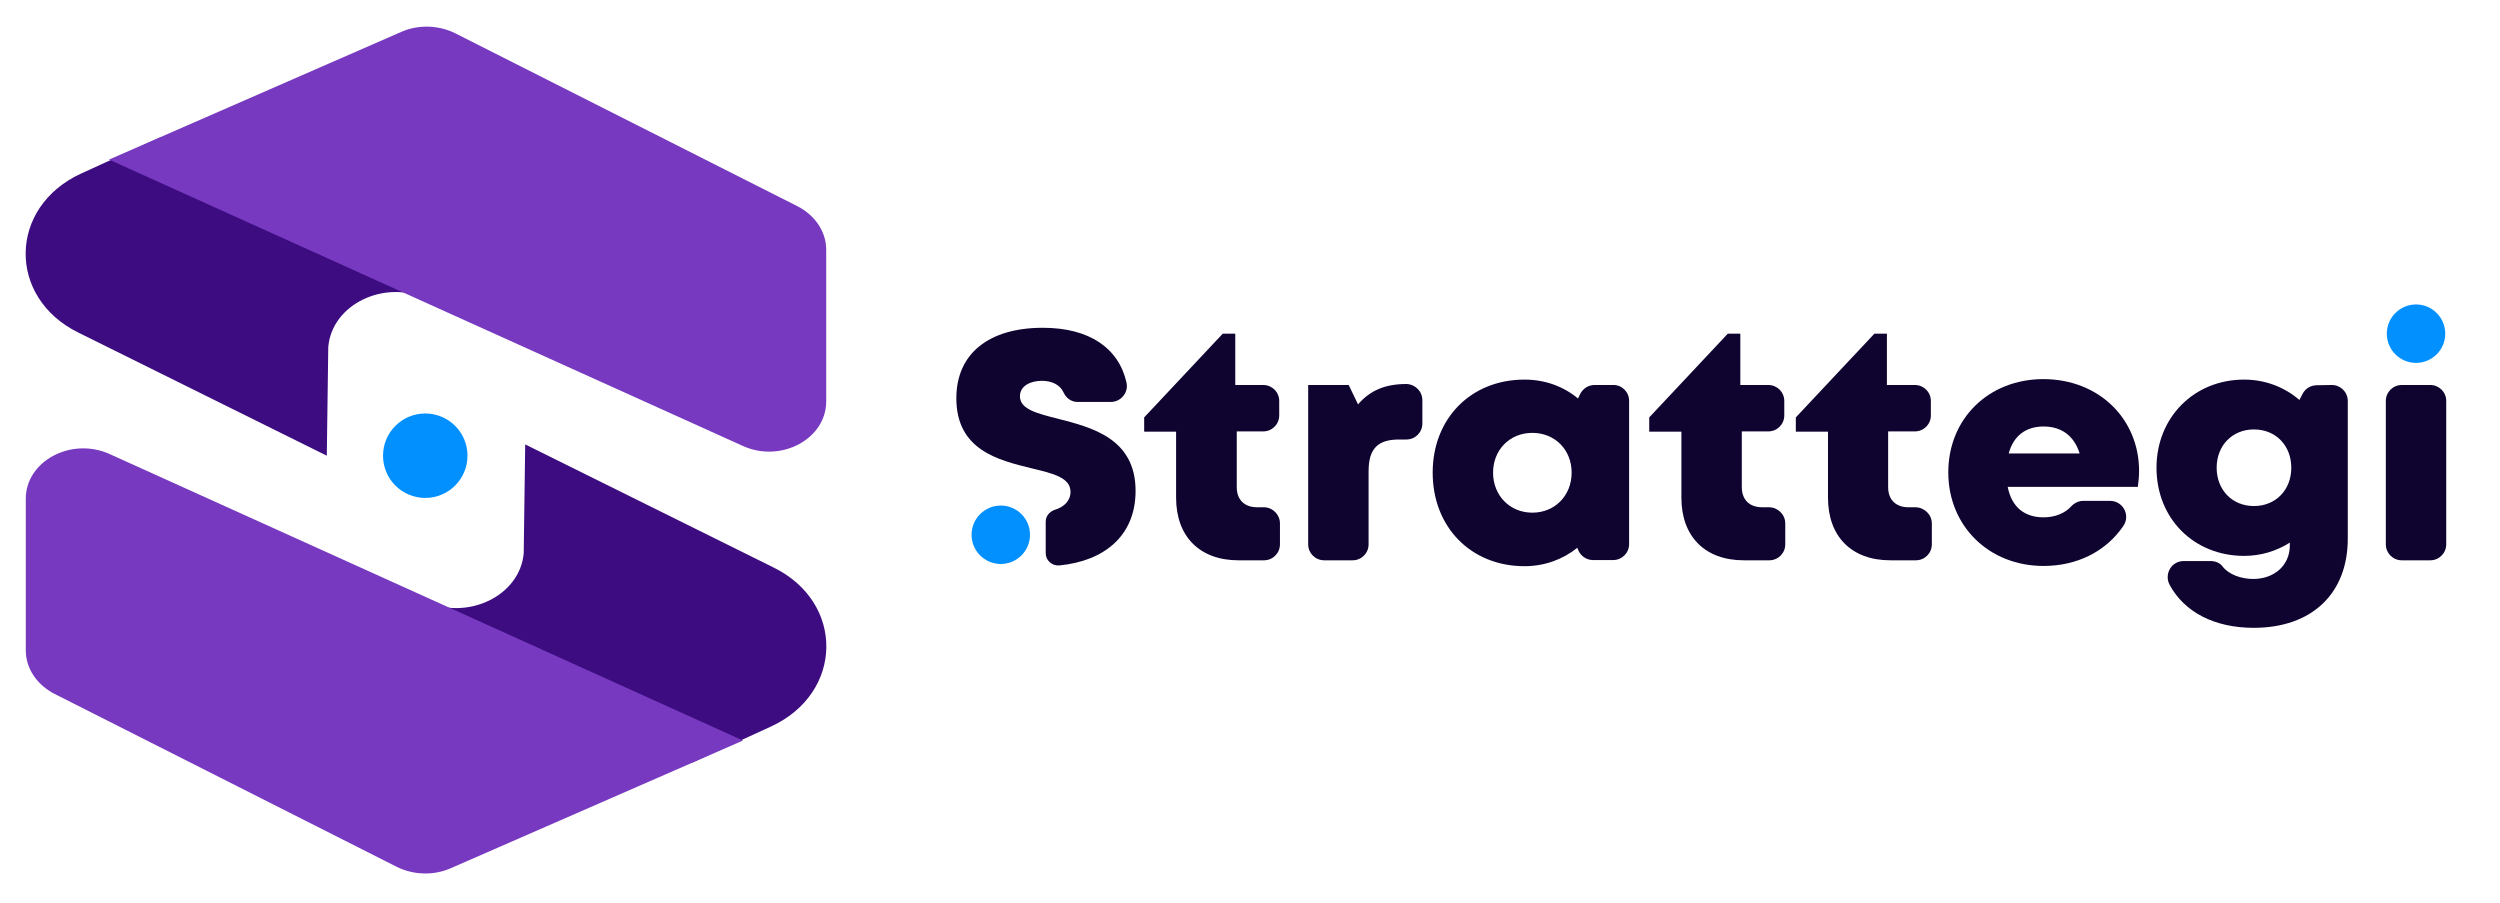 <?xml version="1.0" encoding="utf-8"?>
<!-- Generator: Adobe Illustrator 25.4.1, SVG Export Plug-In . SVG Version: 6.00 Build 0)  -->
<svg version="1.1" id="Layer_1" xmlns="http://www.w3.org/2000/svg" xmlns:xlink="http://www.w3.org/1999/xlink" x="0px" y="0px"
	 viewBox="0 0 1018.2 367.8" style="enable-background:new 0 0 1018.2 367.8;" xml:space="preserve">
<style type="text/css">
	.st0{fill:#3C0C80;}
	.st1{fill:#7739C0;}
	.st2{fill:#0290FF;}
	.st3{fill:#0F032F;}
</style>
<g>
	<g>
		<g>
			<g>
				<path class="st0" d="M281.7,310.7l32.3-14.8c29.6-13.6,30.2-50.5,1-64.8L213.9,181l-0.6,44.3c-1.5,17.4-22.9,27.7-40.5,19.5
					l-30.5-14.1L257,294.3L281.7,310.7z"/>
				<path class="st1" d="M10.5,203.1v61.8c0,7.3,4.5,14,11.7,17.7L161.5,353c6.8,3.4,15.1,3.7,22.1,0.6l119-52L44.6,184.9
					C29,177.9,10.5,187.8,10.5,203.1z"/>
			</g>
		</g>
		<g>
			<g>
				<path class="st0" d="M65.4,55.9L33,70.7c-29.6,13.6-30.2,50.5-1,64.8l101.1,50.1l0.6-44.3c1.5-17.4,22.9-27.7,40.5-19.5
					l30.5,14.1L90,72.3L65.4,55.9z"/>
				<path class="st1" d="M336.5,163.5l0-61.8c0-7.3-4.5-14-11.7-17.7L185.5,13.6c-6.8-3.4-15.1-3.7-22.1-0.6l-119,52l258.1,116.6
					C318,188.7,336.5,178.8,336.5,163.5z"/>
			</g>
		</g>
		<circle class="st2" cx="173.2" cy="185.6" r="17.2"/>
	</g>
	<g>
		<g>
			<g>
				<path class="st3" d="M978.2,156.8h11.6c3.6,0,6.5,2.9,6.5,6.5v58.4c0,3.6-2.9,6.5-6.5,6.5h-11.6c-3.6,0-6.5-2.9-6.5-6.5v-58.4
					C971.7,159.7,974.6,156.8,978.2,156.8z"/>
				<g>
					<path class="st3" d="M431.1,170.6c-8.7-2.2-15.7-3.9-15.7-9.2c0-4.3,4.4-6.3,8.9-6.3c4,0,7.4,1.5,8.9,4.8
						c1,2.2,3.1,3.8,5.6,3.8h13.6c4.2,0,7.3-3.9,6.4-7.9c-3.2-14.1-15.2-22.3-34.1-22.3c-21.8,0-35.2,10.4-35.2,28.7
						c0,21.1,17.1,25.2,30.5,28.5c8.8,2.1,16,3.8,16,9.6c0,3.7-2.7,6.2-6.3,7.3c-2.2,0.7-3.8,2.6-3.8,4.8v12.9c0,3,2.6,5.2,5.5,5
						c18.4-1.8,31.1-12.1,31.1-30.4C462.5,178.6,444.7,174.1,431.1,170.6z"/>
					<path class="st3" d="M521.3,213.2v8.5c0,3.6-2.9,6.5-6.5,6.5h-10.4c-15.8,0-25.4-9.7-25.4-25.5v-26.9H466V170l32-34.1h5.1v20.9
						h11.4c3.6,0,6.5,2.9,6.5,6.5v5.9c0,3.6-2.9,6.5-6.5,6.5h-10.8v22.7c0,5.1,3.1,8.2,8.3,8.2h2.9
						C518.4,206.7,521.3,209.6,521.3,213.2z"/>
					<path class="st3" d="M579.3,163v9.5c0,3.6-2.9,6.5-6.5,6.5h-3c-8.7,0-12.4,3.8-12.4,12.9v29.8c0,3.6-2.9,6.5-6.5,6.5h-11.6
						c-3.6,0-6.5-2.9-6.5-6.5v-64.9h16.5l3.8,7.9c5-5.8,11.2-8.3,19.7-8.3l0,0C576.4,156.5,579.3,159.4,579.3,163z"/>
					<path class="st3" d="M663.5,163.2v58.4c0,3.6-2.9,6.5-6.5,6.5h-8.2c-2.6,0-5-1.6-6-4l-0.4-1c-5.8,4.7-13.3,7.5-21.5,7.5
						c-21.8,0-37.4-15.9-37.4-38.1c0-22.1,15.6-37.9,37.4-37.9c8.4,0,15.9,2.8,21.8,7.7l0.8-1.7c1.1-2.3,3.4-3.8,5.9-3.8l7.6,0
						C660.5,156.7,663.5,159.6,663.5,163.2z M640.1,192.5c0-9.3-6.8-16.2-16-16.2c-9.3,0-16,7-16,16.2c0,9.3,6.8,16.3,16,16.3
						C633.3,208.8,640.1,201.8,640.1,192.5z"/>
					<path class="st3" d="M727.1,213.2v8.5c0,3.6-2.9,6.5-6.5,6.5h-10.4c-15.8,0-25.4-9.7-25.4-25.5v-26.9h-13.1V170l32-34.1h5.1
						v20.9h11.4c3.6,0,6.5,2.9,6.5,6.5v5.9c0,3.6-2.9,6.5-6.5,6.5h-10.8v22.7c0,5.1,3.1,8.2,8.3,8.2h2.9
						C724.2,206.7,727.1,209.6,727.1,213.2z"/>
					<path class="st3" d="M786.8,213.2v8.5c0,3.6-2.9,6.5-6.5,6.5h-10.4c-15.8,0-25.4-9.7-25.4-25.5v-26.9h-13.1V170l32-34.1h5.1
						v20.9h11.4c3.6,0,6.5,2.9,6.5,6.5v5.9c0,3.6-2.9,6.5-6.5,6.5H769v22.7c0,5.1,3.1,8.2,8.3,8.2h2.9
						C783.8,206.7,786.8,209.6,786.8,213.2z"/>
					<path class="st3" d="M871.2,191.8c0,2.2-0.2,4.3-0.5,6.5h-53c1.6,8.2,6.8,12.4,14.6,12.4c4.6,0,8.6-1.6,11.2-4.4
						c1.3-1.4,3-2.3,4.9-2.3h11c5.2,0,8.4,5.8,5.4,10.2c-7,10.3-18.7,16.3-32.5,16.3c-22.3,0-38.8-16.3-38.8-38.1
						c0-21.9,16.4-38,38.8-38C855.2,154.5,871.2,170.9,871.2,191.8L871.2,191.8z M818.1,184.7h28.9c-2.2-7.1-7.3-11-14.7-11
						C825,173.7,820,177.6,818.1,184.7z"/>
					<path class="st3" d="M949.7,156.8c3.6,0,6.5,2.9,6.5,6.5v56.1c0,22.4-14.7,36.3-38.3,36.3c-16,0-28.2-6.4-34.2-17.4
						c-2.4-4.4,0.6-9.8,5.7-9.8h10.9c1.9,0,3.8,0.7,4.9,2.2c2.5,3.3,7.6,5.1,12.5,5.1c8.2,0,14.9-5.2,14.9-13.7V221
						c-5.4,3.4-11.7,5.4-18.6,5.4c-20.5,0-35.7-15.2-35.7-35.9c0-20.4,15.2-35.9,35.7-35.9c8.6,0,16.5,3.1,22.5,8.3l1.3-2.5
						c1.1-2.2,3.4-3.5,5.8-3.5L949.7,156.8z M918,206.1c8.8,0,15.2-6.5,15.2-15.6c0-9-6.3-15.6-15.2-15.6c-8.8,0-15.2,6.5-15.2,15.6
						C902.8,199.5,909.1,206.1,918,206.1L918,206.1z"/>
				</g>
			</g>
		</g>
		<circle class="st2" cx="407.6" cy="217.8" r="11.9"/>
		<circle class="st2" cx="984" cy="135.9" r="11.9"/>
	</g>
</g>
</svg>
